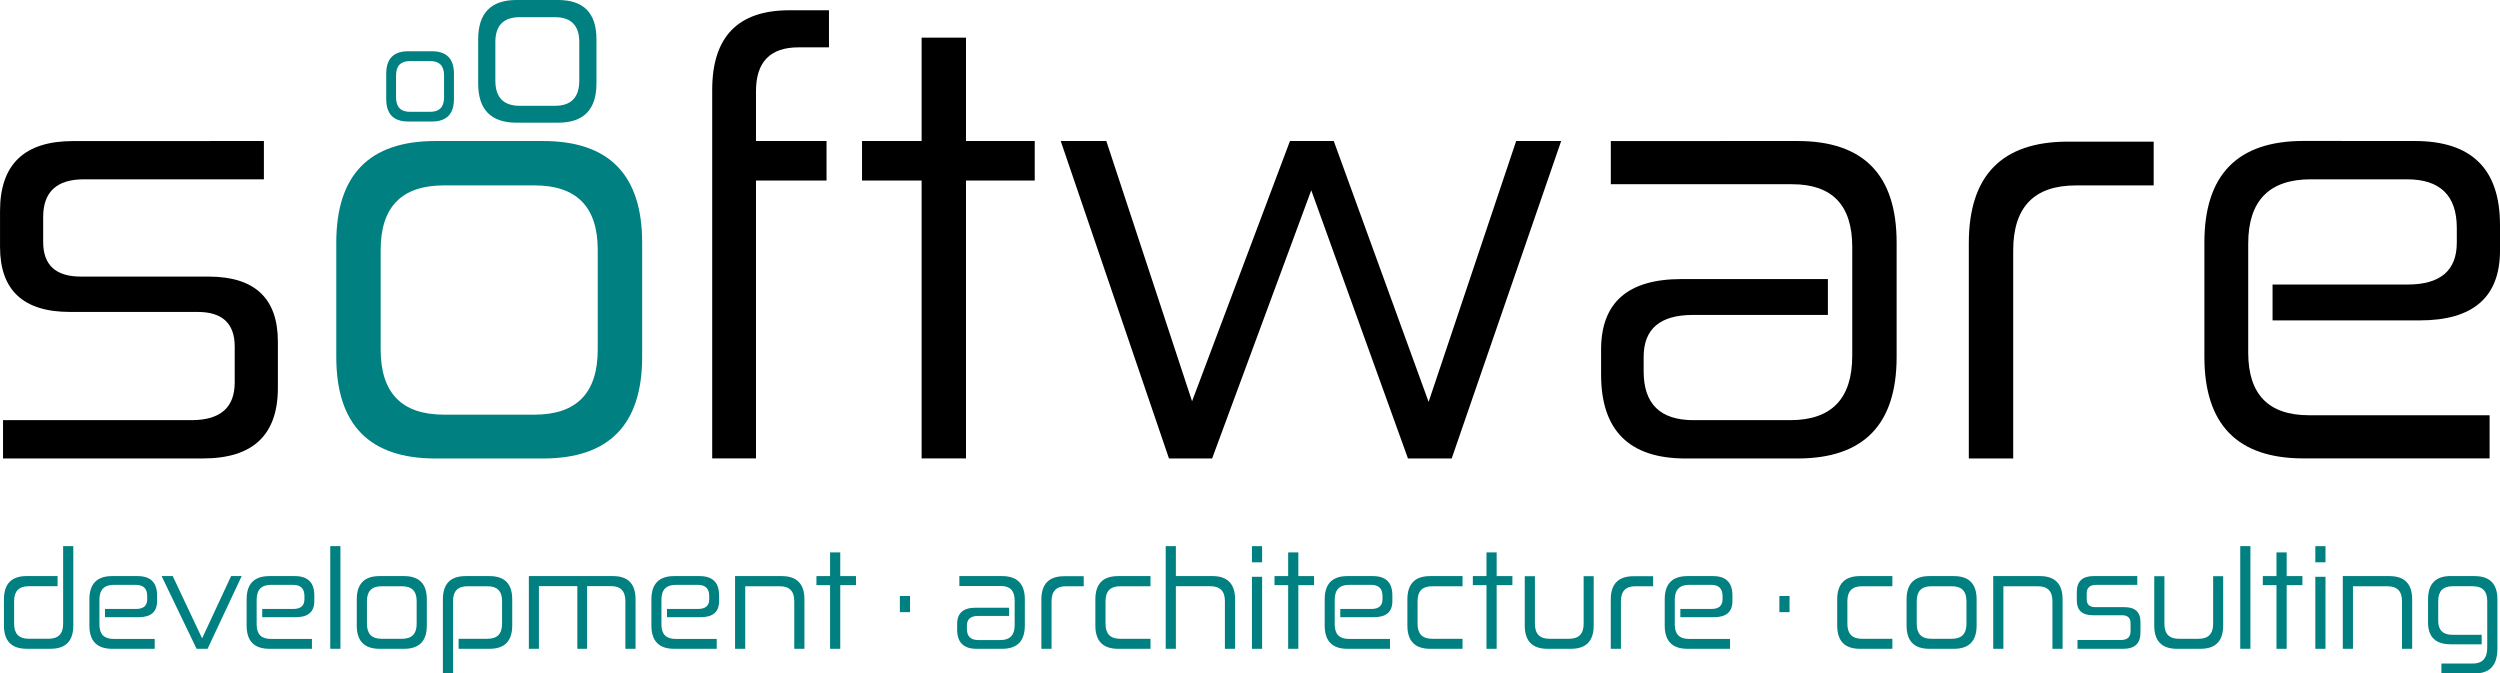 <?xml version="1.0" encoding="UTF-8" standalone="no"?>
<svg
   xmlns:dc="http://purl.org/dc/elements/1.1/"
   xmlns:cc="http://creativecommons.org/ns#"
   xmlns:rdf="http://www.w3.org/1999/02/22-rdf-syntax-ns#"
   xmlns:svg="http://www.w3.org/2000/svg"
   xmlns="http://www.w3.org/2000/svg"
   id="svg865"
   version="1.1"
   viewBox="0 0 75.986 20.469"
   height="20.469mm"
   width="75.986mm">
  <defs
     id="defs859" />
  <g
     transform="translate(-27.775,-110.629)"
     id="layer1">
    <g
       id="text817"
       style="fill:#000000;fill-opacity:1;stroke:none;stroke-width:0.213px;stroke-linecap:butt;stroke-linejoin:miter;stroke-opacity:1"
       aria-label="software">
      <path
         id="path1439"
         style="stroke-width:0.213px"
         d="m 35.796,114.915 v 1.164 h -5.471 q -1.238,0 -1.238,1.146 v 0.758 q 0,1.053 1.146,1.053 h 3.881 q 2.107,0 2.107,1.978 v 1.405 q 0,2.144 -2.273,2.144 h -6.081 v -1.164 h 5.73 q 1.312,0 1.312,-1.146 v -1.09 q 0,-1.053 -1.127,-1.053 h -3.881 q -2.125,0 -2.125,-1.978 v -1.09 q 0,-2.125 2.218,-2.125 z" />
      <path
         id="path1441"
         style="fill:#008080;stroke-width:0.213px"
         d="m 44.28,114.915 q 3.013,0 3.013,3.087 v 3.475 q 0,3.087 -3.013,3.087 h -3.271 q -3.013,0 -3.013,-3.087 v -3.475 q 0,-3.087 3.013,-3.087 z m -4.935,6.339 q 0,1.978 1.922,1.978 h 2.754 q 1.922,0 1.922,-1.978 v -3.031 q 0,-1.959 -1.922,-1.959 h -2.754 q -1.922,0 -1.922,1.959 z" />
      <path
         id="path1443"
         style="stroke-width:0.213px"
         d="m 52.971,110.941 v 1.127 H 52.047 q -1.294,0 -1.294,1.331 v 1.516 h 2.144 v 1.201 h -2.144 v 8.446 h -1.331 v -11.2 q 0,-2.421 2.347,-2.421 z" />
      <path
         id="path1445"
         style="stroke-width:0.213px"
         d="m 57.136,111.773 v 3.142 h 2.089 v 1.201 h -2.089 v 8.446 h -1.349 v -8.446 h -1.811 v -1.201 h 1.811 v -3.142 z" />
      <path
         id="path1447"
         style="stroke-width:0.213px"
         d="m 61.401,114.915 2.606,7.91 2.976,-7.91 h 1.331 l 2.883,7.929 2.661,-7.929 h 1.368 l -3.327,9.648 H 70.569 l -2.939,-8.151 -3.013,8.151 h -1.312 l -3.29,-9.648 z" />
      <path
         id="path1449"
         style="stroke-width:0.213px"
         d="m 82.409,114.915 q 3.013,0 3.013,3.087 v 3.475 q 0,3.087 -3.013,3.087 h -3.401 q -2.569,0 -2.569,-2.551 v -0.758 q 0,-2.144 2.44,-2.144 h 4.454 v 1.09 h -4.103 q -1.497,0 -1.497,1.275 v 0.444 q 0,1.479 1.516,1.479 h 2.939 q 1.885,0 1.885,-1.959 v -3.308 q 0,-1.904 -1.83,-1.904 h -5.508 v -1.312 z" />
      <path
         id="path1451"
         style="stroke-width:0.213px"
         d="m 93.235,114.934 v 1.331 H 90.869 q -1.904,0 -1.904,1.978 v 6.321 h -1.349 v -6.543 q 0,-3.087 3.013,-3.087 z" />
      <path
         id="path1453"
         style="stroke-width:0.213px"
         d="m 101.173,114.915 q 2.588,0 2.588,2.551 v 0.776 q 0,2.125 -2.44,2.125 h -4.473 v -1.09 h 4.103 q 1.497,0 1.497,-1.275 v -0.444 q 0,-1.479 -1.516,-1.479 h -2.92 q -1.904,0 -1.904,1.959 v 3.308 q 0,1.904 1.848,1.904 h 5.489 v 1.312 h -5.656 q -3.013,0 -3.013,-3.087 v -3.475 q 0,-3.087 3.013,-3.087 z" />
    </g>
    <g
       id="text823"
       style="fill:#008080;fill-opacity:1;stroke:none;stroke-width:0.045px;stroke-linecap:butt;stroke-linejoin:miter;stroke-opacity:1"
       aria-label="o">
      <path
         id="path1456"
         style="fill:#008080;stroke-width:0.045px"
         d="m 44.739,110.629 q 1.165,0 1.165,1.193 v 1.343 q 0,1.193 -1.165,1.193 H 43.474 q -1.165,0 -1.165,-1.193 v -1.343 q 0,-1.193 1.165,-1.193 z m -1.908,2.451 q 0,0.765 0.743,0.765 h 1.065 q 0.743,0 0.743,-0.765 v -1.172 q 0,-0.757 -0.743,-0.757 h -1.065 q -0.743,0 -0.743,0.757 z" />
    </g>
    <g
       id="text823-6"
       style="fill:#008080;fill-opacity:1;stroke:none;stroke-width:0.034px;stroke-linecap:butt;stroke-linejoin:miter;stroke-opacity:1"
       aria-label="o">
      <path
         id="path1459"
         style="fill:#008080;stroke-width:0.034px"
         d="m 40.905,112.187 q 0.667,0 0.667,0.683 v 0.769 q 0,0.683 -0.667,0.683 H 40.181 q -0.667,0 -0.667,-0.683 v -0.769 q 0,-0.683 0.667,-0.683 z m -1.092,1.403 q 0,0.438 0.425,0.438 h 0.609 q 0.425,0 0.425,-0.438 v -0.671 q 0,-0.434 -0.425,-0.434 h -0.609 q -0.425,0 -0.425,0.434 z" />
    </g>
    <g
       id="text863"
       style="fill:#008080;fill-opacity:1;stroke:none;stroke-width:0.079px;stroke-linecap:butt;stroke-linejoin:miter;stroke-opacity:1"
       aria-label="development · architecture · consulting">
      <path
         id="path1462"
         style="fill:#008080;stroke-width:0.079px"
         d="m 30.003,127.228 v 2.413 q 0,0.707 -0.69,0.707 H 28.585 q -0.69,0 -0.69,-0.707 v -0.796 q 0,-0.707 0.69,-0.707 h 0.94 v 0.309 h -0.881 q -0.44,0 -0.44,0.449 v 0.694 q 0,0.453 0.44,0.453 h 0.61 q 0.44,0 0.44,-0.453 v -2.362 z" />
      <path
         id="path1464"
         style="fill:#008080;stroke-width:0.079px"
         d="m 31.956,128.139 q 0.593,0 0.593,0.584 v 0.178 q 0,0.487 -0.559,0.487 h -1.024 v -0.25 h 0.94 q 0.343,0 0.343,-0.292 v -0.102 q 0,-0.339 -0.347,-0.339 h -0.669 q -0.436,0 -0.436,0.449 v 0.758 q 0,0.436 0.423,0.436 h 1.257 v 0.301 h -1.295 q -0.69,0 -0.69,-0.707 v -0.796 q 0,-0.707 0.69,-0.707 z" />
      <path
         id="path1466"
         style="fill:#008080;stroke-width:0.079px"
         d="m 33.025,128.139 0.893,1.892 0.881,-1.892 h 0.322 l -1.037,2.21 h -0.334 l -1.063,-2.21 z" />
      <path
         id="path1468"
         style="fill:#008080;stroke-width:0.079px"
         d="m 36.735,128.139 q 0.593,0 0.593,0.584 v 0.178 q 0,0.487 -0.559,0.487 h -1.024 v -0.25 h 0.94 q 0.343,0 0.343,-0.292 v -0.102 q 0,-0.339 -0.347,-0.339 h -0.669 q -0.436,0 -0.436,0.449 v 0.758 q 0,0.436 0.423,0.436 h 1.257 v 0.301 h -1.295 q -0.69,0 -0.69,-0.707 v -0.796 q 0,-0.707 0.69,-0.707 z" />
      <path
         id="path1470"
         style="fill:#008080;stroke-width:0.079px"
         d="m 38.122,127.228 v 3.12 h -0.309 v -3.12 z" />
      <path
         id="path1472"
         style="fill:#008080;stroke-width:0.079px"
         d="m 40.058,128.139 q 0.69,0 0.69,0.707 v 0.796 q 0,0.707 -0.69,0.707 h -0.749 q -0.69,0 -0.69,-0.707 v -0.796 q 0,-0.707 0.69,-0.707 z m -1.13,1.452 q 0,0.453 0.44,0.453 h 0.631 q 0.44,0 0.44,-0.453 v -0.694 q 0,-0.449 -0.44,-0.449 h -0.631 q -0.44,0 -0.44,0.449 z" />
      <path
         id="path1474"
         style="fill:#008080;stroke-width:0.079px"
         d="m 42.654,128.139 q 0.69,0 0.69,0.707 v 0.796 q 0,0.707 -0.69,0.707 H 41.714 v -0.305 H 42.595 q 0.44,0 0.44,-0.453 v -0.694 q 0,-0.449 -0.44,-0.449 h -0.614 q -0.436,0 -0.436,0.449 v 2.201 h -0.309 v -2.252 q 0,-0.707 0.69,-0.707 z" />
      <path
         id="path1476"
         style="fill:#008080;stroke-width:0.079px"
         d="m 46.41,128.139 q 0.682,0 0.682,0.707 v 1.503 h -0.309 v -1.452 q 0,-0.453 -0.432,-0.453 h -0.732 v 1.905 h -0.296 v -1.905 h -1.168 v 1.905 H 43.849 v -2.21 z" />
      <path
         id="path1478"
         style="fill:#008080;stroke-width:0.079px"
         d="m 49.038,128.139 q 0.593,0 0.593,0.584 v 0.178 q 0,0.487 -0.559,0.487 h -1.024 v -0.25 h 0.94 q 0.343,0 0.343,-0.292 v -0.102 q 0,-0.339 -0.347,-0.339 h -0.669 q -0.436,0 -0.436,0.449 v 0.758 q 0,0.436 0.423,0.436 h 1.257 v 0.301 h -1.295 q -0.69,0 -0.69,-0.707 v -0.796 q 0,-0.707 0.69,-0.707 z" />
      <path
         id="path1480"
         style="fill:#008080;stroke-width:0.079px"
         d="m 51.535,128.139 q 0.69,0 0.69,0.707 v 1.503 h -0.309 v -1.452 q 0,-0.449 -0.44,-0.449 h -1.05 v 1.901 h -0.309 v -2.21 z" />
      <path
         id="path1482"
         style="fill:#008080;stroke-width:0.079px"
         d="m 53.314,127.419 v 0.72 h 0.478 v 0.275 h -0.478 v 1.935 h -0.309 v -1.935 H 52.59 v -0.275 h 0.415 v -0.72 z" />
      <path
         id="path1484"
         style="fill:#008080;stroke-width:0.079px"
         d="m 55.126,129.235 z m 0.309,-0.491 v 0.491 h -0.309 v -0.491 z" />
      <path
         id="path1486"
         style="fill:#008080;stroke-width:0.079px"
         d="m 58.234,128.139 q 0.69,0 0.69,0.707 v 0.796 q 0,0.707 -0.69,0.707 h -0.779 q -0.588,0 -0.588,-0.584 v -0.174 q 0,-0.491 0.559,-0.491 h 1.02 v 0.25 H 57.506 q -0.343,0 -0.343,0.292 v 0.102 q 0,0.339 0.347,0.339 h 0.673 q 0.432,0 0.432,-0.449 v -0.758 q 0,-0.436 -0.419,-0.436 H 56.934 v -0.301 z" />
      <path
         id="path1488"
         style="fill:#008080;stroke-width:0.079px"
         d="m 60.714,128.143 v 0.305 h -0.542 q -0.436,0 -0.436,0.453 v 1.448 h -0.309 v -1.499 q 0,-0.707 0.69,-0.707 z" />
      <path
         id="path1490"
         style="fill:#008080;stroke-width:0.079px"
         d="m 62.744,128.139 v 0.309 h -0.927 q -0.44,0 -0.44,0.449 v 0.694 q 0,0.453 0.44,0.453 h 0.927 v 0.305 h -0.986 q -0.69,0 -0.69,-0.707 v -0.796 q 0,-0.707 0.69,-0.707 z" />
      <path
         id="path1492"
         style="fill:#008080;stroke-width:0.079px"
         d="m 63.515,127.228 v 0.91 h 1.109 q 0.69,0 0.69,0.707 v 1.503 h -0.309 v -1.452 q 0,-0.449 -0.44,-0.449 h -1.05 v 1.901 h -0.309 v -3.12 z" />
      <path
         id="path1494"
         style="fill:#008080;stroke-width:0.079px"
         d="m 66.136,128.16 v 2.189 h -0.309 v -2.189 z m 0,-0.931 v 0.491 h -0.309 v -0.491 z" />
      <path
         id="path1496"
         style="fill:#008080;stroke-width:0.079px"
         d="m 67.237,127.419 v 0.72 h 0.478 v 0.275 h -0.478 v 1.935 h -0.309 v -1.935 h -0.415 v -0.275 h 0.415 v -0.72 z" />
      <path
         id="path1498"
         style="fill:#008080;stroke-width:0.079px"
         d="m 69.502,128.139 q 0.593,0 0.593,0.584 v 0.178 q 0,0.487 -0.559,0.487 h -1.024 v -0.25 h 0.94 q 0.343,0 0.343,-0.292 v -0.102 q 0,-0.339 -0.347,-0.339 h -0.669 q -0.436,0 -0.436,0.449 v 0.758 q 0,0.436 0.423,0.436 h 1.257 v 0.301 H 68.728 q -0.69,0 -0.69,-0.707 v -0.796 q 0,-0.707 0.69,-0.707 z" />
      <path
         id="path1500"
         style="fill:#008080;stroke-width:0.079px"
         d="m 72.228,128.139 v 0.309 h -0.927 q -0.44,0 -0.44,0.449 v 0.694 q 0,0.453 0.44,0.453 h 0.927 v 0.305 h -0.986 q -0.69,0 -0.69,-0.707 v -0.796 q 0,-0.707 0.69,-0.707 z" />
      <path
         id="path1502"
         style="fill:#008080;stroke-width:0.079px"
         d="m 73.265,127.419 v 0.72 h 0.478 v 0.275 H 73.265 v 1.935 h -0.309 v -1.935 h -0.415 v -0.275 h 0.415 v -0.72 z" />
      <path
         id="path1504"
         style="fill:#008080;stroke-width:0.079px"
         d="m 74.428,128.143 v 1.448 q 0,0.453 0.436,0.453 h 0.605 q 0.44,0 0.44,-0.453 v -1.448 h 0.305 v 1.499 q 0,0.707 -0.69,0.707 h -0.715 q -0.69,0 -0.69,-0.707 v -1.499 z" />
      <path
         id="path1506"
         style="fill:#008080;stroke-width:0.079px"
         d="m 78.02,128.143 v 0.305 h -0.542 q -0.436,0 -0.436,0.453 v 1.448 h -0.309 v -1.499 q 0,-0.707 0.69,-0.707 z" />
      <path
         id="path1508"
         style="fill:#008080;stroke-width:0.079px"
         d="m 79.838,128.139 q 0.593,0 0.593,0.584 v 0.178 q 0,0.487 -0.559,0.487 h -1.024 v -0.25 h 0.94 q 0.343,0 0.343,-0.292 v -0.102 q 0,-0.339 -0.347,-0.339 h -0.669 q -0.436,0 -0.436,0.449 v 0.758 q 0,0.436 0.423,0.436 h 1.257 v 0.301 H 79.063 q -0.69,0 -0.69,-0.707 v -0.796 q 0,-0.707 0.69,-0.707 z" />
      <path
         id="path1510"
         style="fill:#008080;stroke-width:0.079px"
         d="m 81.858,129.235 z m 0.309,-0.491 v 0.491 h -0.309 v -0.491 z" />
      <path
         id="path1512"
         style="fill:#008080;stroke-width:0.079px"
         d="m 85.292,128.139 v 0.309 h -0.927 q -0.44,0 -0.44,0.449 v 0.694 q 0,0.453 0.44,0.453 h 0.927 v 0.305 h -0.986 q -0.69,0 -0.69,-0.707 v -0.796 q 0,-0.707 0.69,-0.707 z" />
      <path
         id="path1514"
         style="fill:#008080;stroke-width:0.079px"
         d="m 87.163,128.139 q 0.69,0 0.69,0.707 v 0.796 q 0,0.707 -0.69,0.707 H 86.414 q -0.69,0 -0.69,-0.707 v -0.796 q 0,-0.707 0.69,-0.707 z m -1.13,1.452 q 0,0.453 0.44,0.453 h 0.631 q 0.44,0 0.44,-0.453 v -0.694 q 0,-0.449 -0.44,-0.449 h -0.631 q -0.44,0 -0.44,0.449 z" />
      <path
         id="path1516"
         style="fill:#008080;stroke-width:0.079px"
         d="m 89.776,128.139 q 0.69,0 0.69,0.707 v 1.503 h -0.309 v -1.452 q 0,-0.449 -0.44,-0.449 h -1.05 v 1.901 h -0.309 v -2.21 z" />
      <path
         id="path1518"
         style="fill:#008080;stroke-width:0.079px"
         d="m 92.736,128.139 v 0.267 h -1.253 q -0.284,0 -0.284,0.262 v 0.174 q 0,0.241 0.262,0.241 h 0.889 q 0.483,0 0.483,0.453 v 0.322 q 0,0.491 -0.521,0.491 h -1.393 v -0.267 h 1.312 q 0.301,0 0.301,-0.262 v -0.25 q 0,-0.241 -0.258,-0.241 h -0.889 q -0.487,0 -0.487,-0.453 v -0.25 q 0,-0.487 0.508,-0.487 z" />
      <path
         id="path1520"
         style="fill:#008080;stroke-width:0.079px"
         d="m 93.561,128.143 v 1.448 q 0,0.453 0.436,0.453 h 0.605 q 0.44,0 0.44,-0.453 v -1.448 h 0.305 v 1.499 q 0,0.707 -0.69,0.707 h -0.715 q -0.69,0 -0.69,-0.707 v -1.499 z" />
      <path
         id="path1522"
         style="fill:#008080;stroke-width:0.079px"
         d="m 96.175,127.228 v 3.12 H 95.866 v -3.12 z" />
      <path
         id="path1524"
         style="fill:#008080;stroke-width:0.079px"
         d="m 97.277,127.419 v 0.72 h 0.478 v 0.275 h -0.478 v 1.935 H 96.967 v -1.935 h -0.415 v -0.275 h 0.415 v -0.72 z" />
      <path
         id="path1526"
         style="fill:#008080;stroke-width:0.079px"
         d="m 98.457,128.16 v 2.189 h -0.309 v -2.189 z m 0,-0.931 v 0.491 h -0.309 v -0.491 z" />
      <path
         id="path1528"
         style="fill:#008080;stroke-width:0.079px"
         d="m 100.401,128.139 q 0.69,0 0.69,0.707 v 1.503 h -0.309 v -1.452 q 0,-0.449 -0.44,-0.449 h -1.05 v 1.901 h -0.309 v -2.21 z" />
      <path
         id="path1530"
         style="fill:#008080;stroke-width:0.079px"
         d="m 102.992,128.139 q 0.69,0 0.69,0.707 v 1.503 q 0,0.749 -0.69,0.749 h -1.012 v -0.301 h 0.953 q 0.44,0 0.44,-0.483 v -1.418 q 0,-0.449 -0.44,-0.449 h -0.61 q -0.44,0 -0.44,0.449 v 0.605 q 0,0.423 0.44,0.423 h 0.881 v 0.288 h -0.94 q -0.69,0 -0.69,-0.665 v -0.703 q 0,-0.707 0.69,-0.707 z" />
    </g>
  </g>
</svg>
